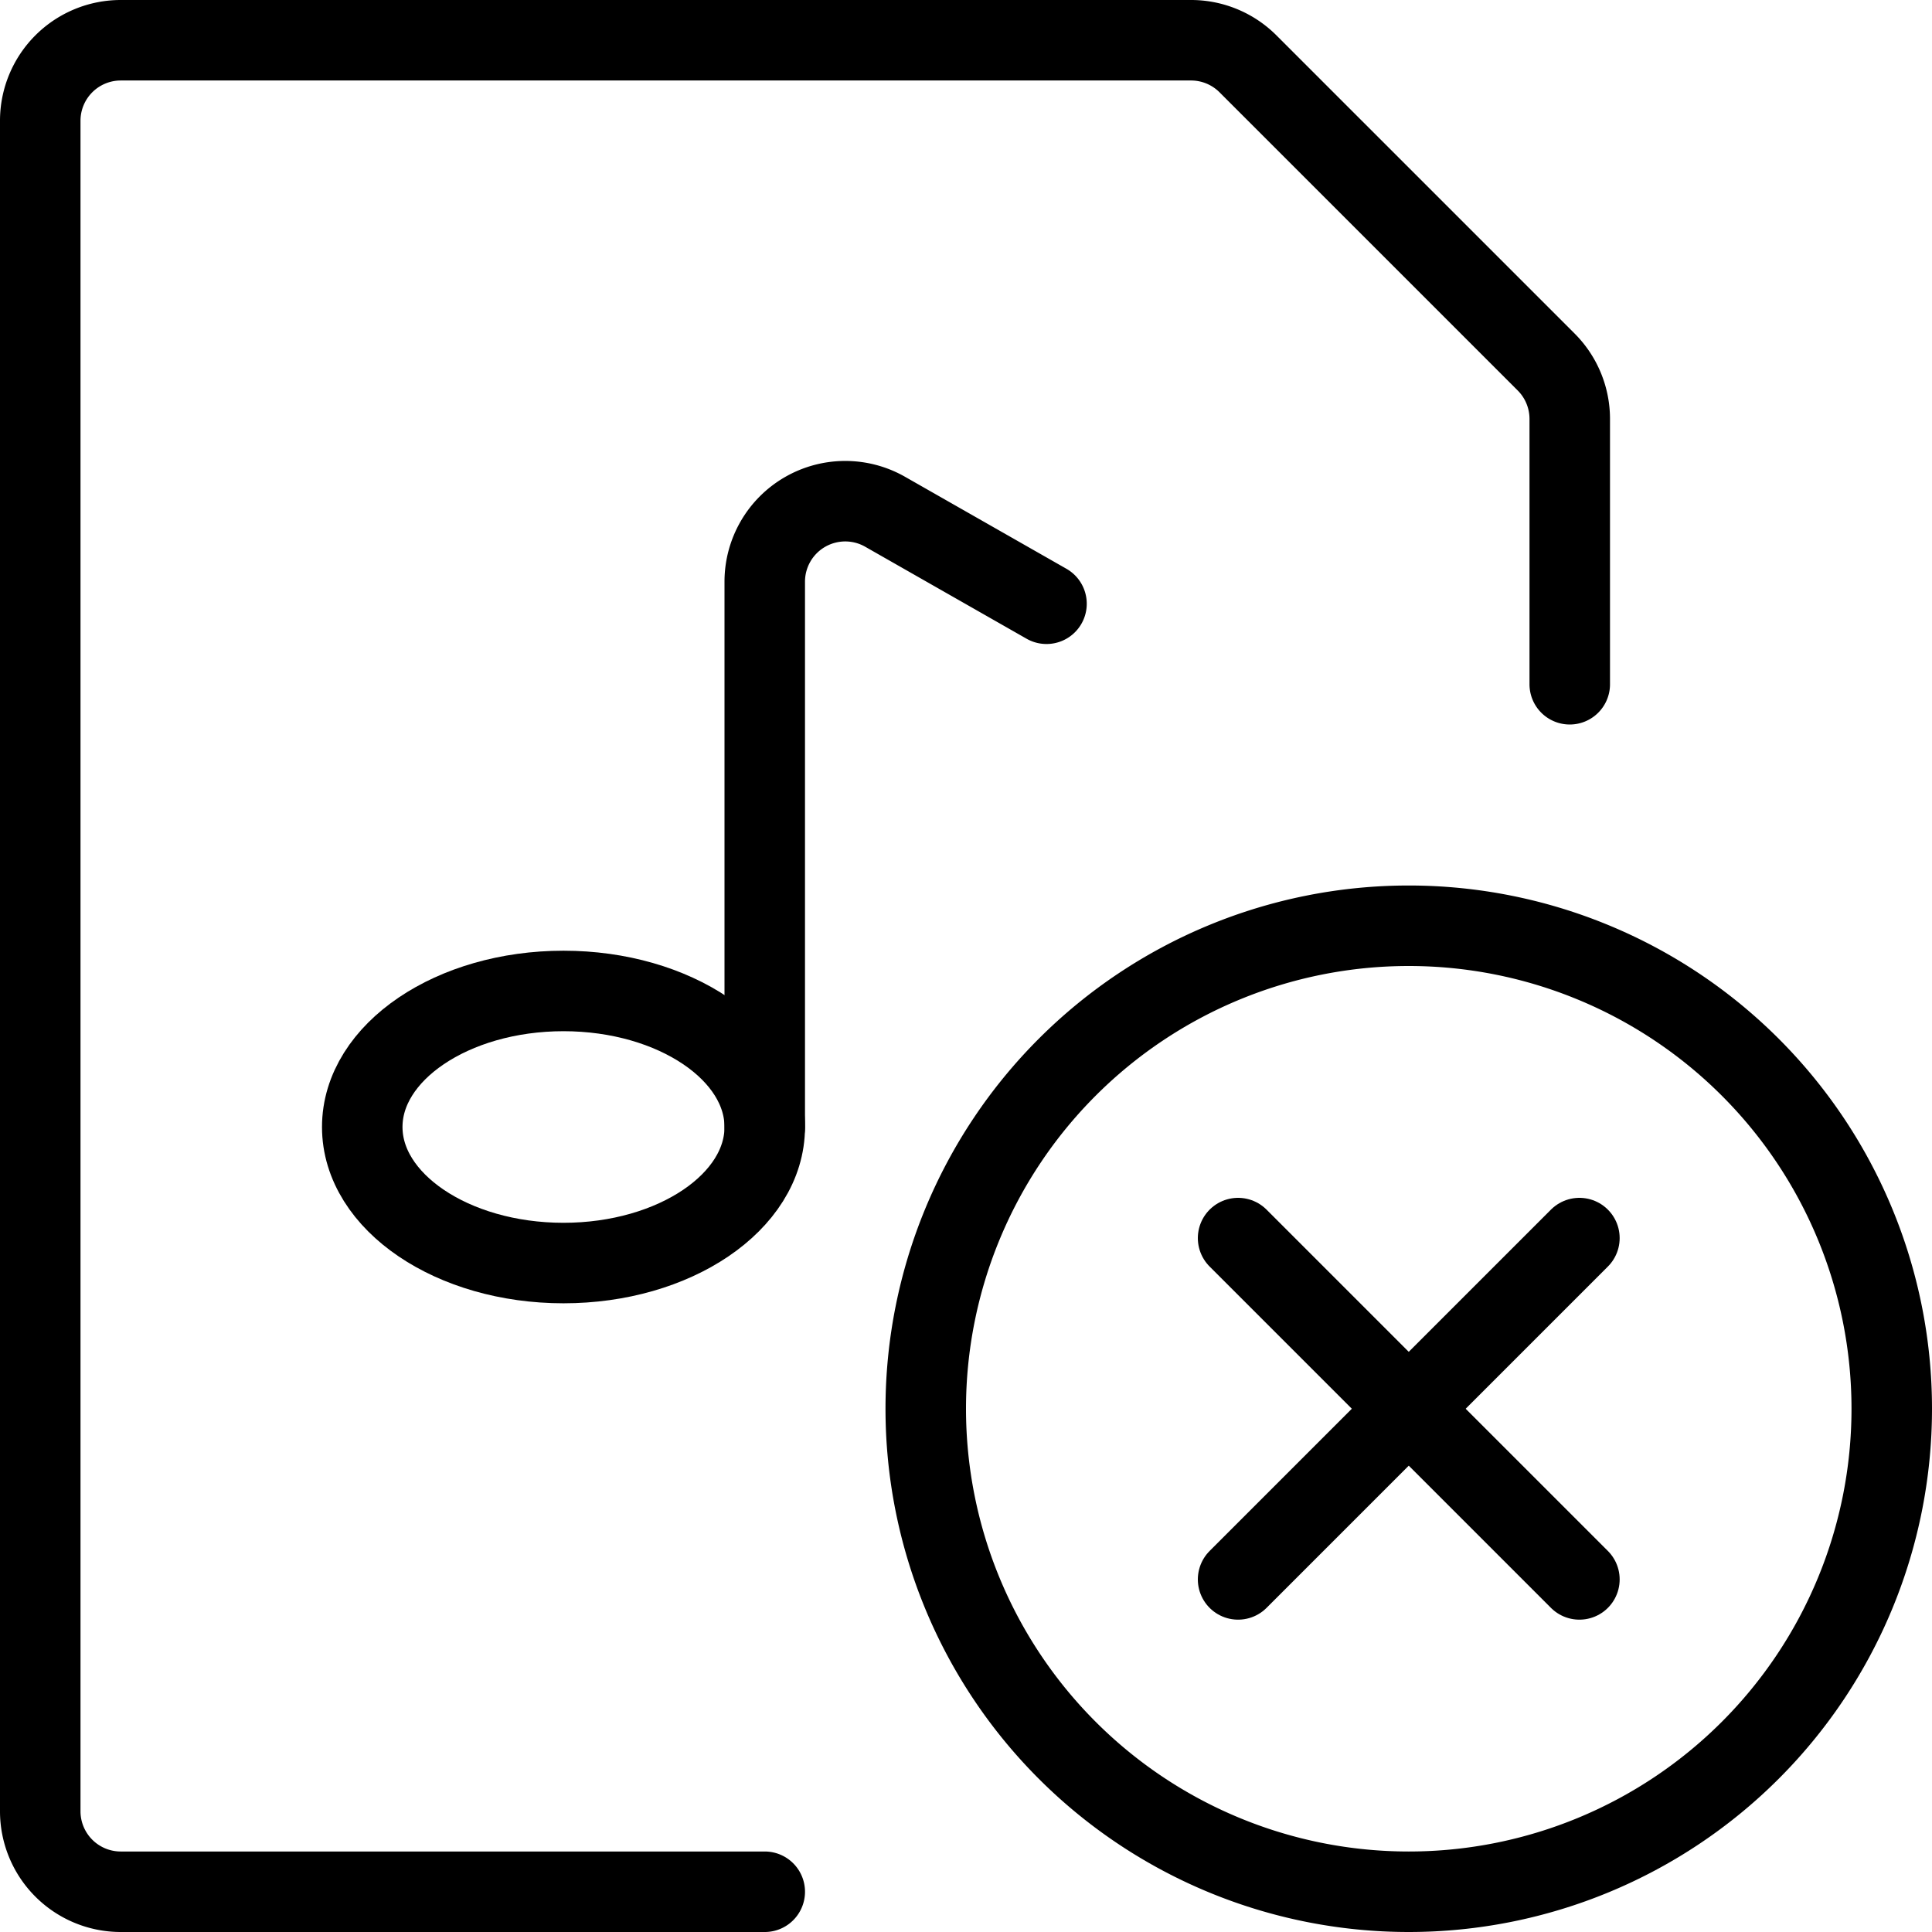 <svg xmlns="http://www.w3.org/2000/svg" viewBox="0 0 24 24">
  
<g transform="matrix(1,0,0,1,0,0)"><g>
    <path d="M9.5,23.5h-8a1,1,0,0,1-1-1V1.5a1,1,0,0,1,1-1H14.79a1,1,0,0,1,.71.29L19.21,4.5a1,1,0,0,1,.29.71V8.5" style="fill: none;stroke: #000000;stroke-linecap: round;stroke-linejoin: round"></path>
    <g>
      <path d="M9.5,14c0,.93-1.12,1.69-2.5,1.69S4.5,14.93,4.5,14,5.62,12.31,7,12.31,9.5,13.07,9.5,14Z" style="fill: none;stroke: #000000;stroke-linecap: round;stroke-linejoin: round"></path>
      <path d="M9.5,14V7.22a1,1,0,0,1,.5-.86,1,1,0,0,1,1,0L13,7.5" style="fill: none;stroke: #000000;stroke-linecap: round;stroke-linejoin: round"></path>
    </g>
    <g>
      <path d="M23.5,17.5a6,6,0,1,1-6-6A6,6,0,0,1,23.5,17.5Z" style="fill: none;stroke: #000000;stroke-linecap: round;stroke-linejoin: round"></path>
      <line x1="19.62" y1="15.38" x2="15.38" y2="19.62" style="fill: none;stroke: #000000;stroke-linecap: round;stroke-linejoin: round"></line>
      <line x1="19.62" y1="19.62" x2="15.38" y2="15.38" style="fill: none;stroke: #000000;stroke-linecap: round;stroke-linejoin: round"></line>
    </g>
  </g></g></svg>